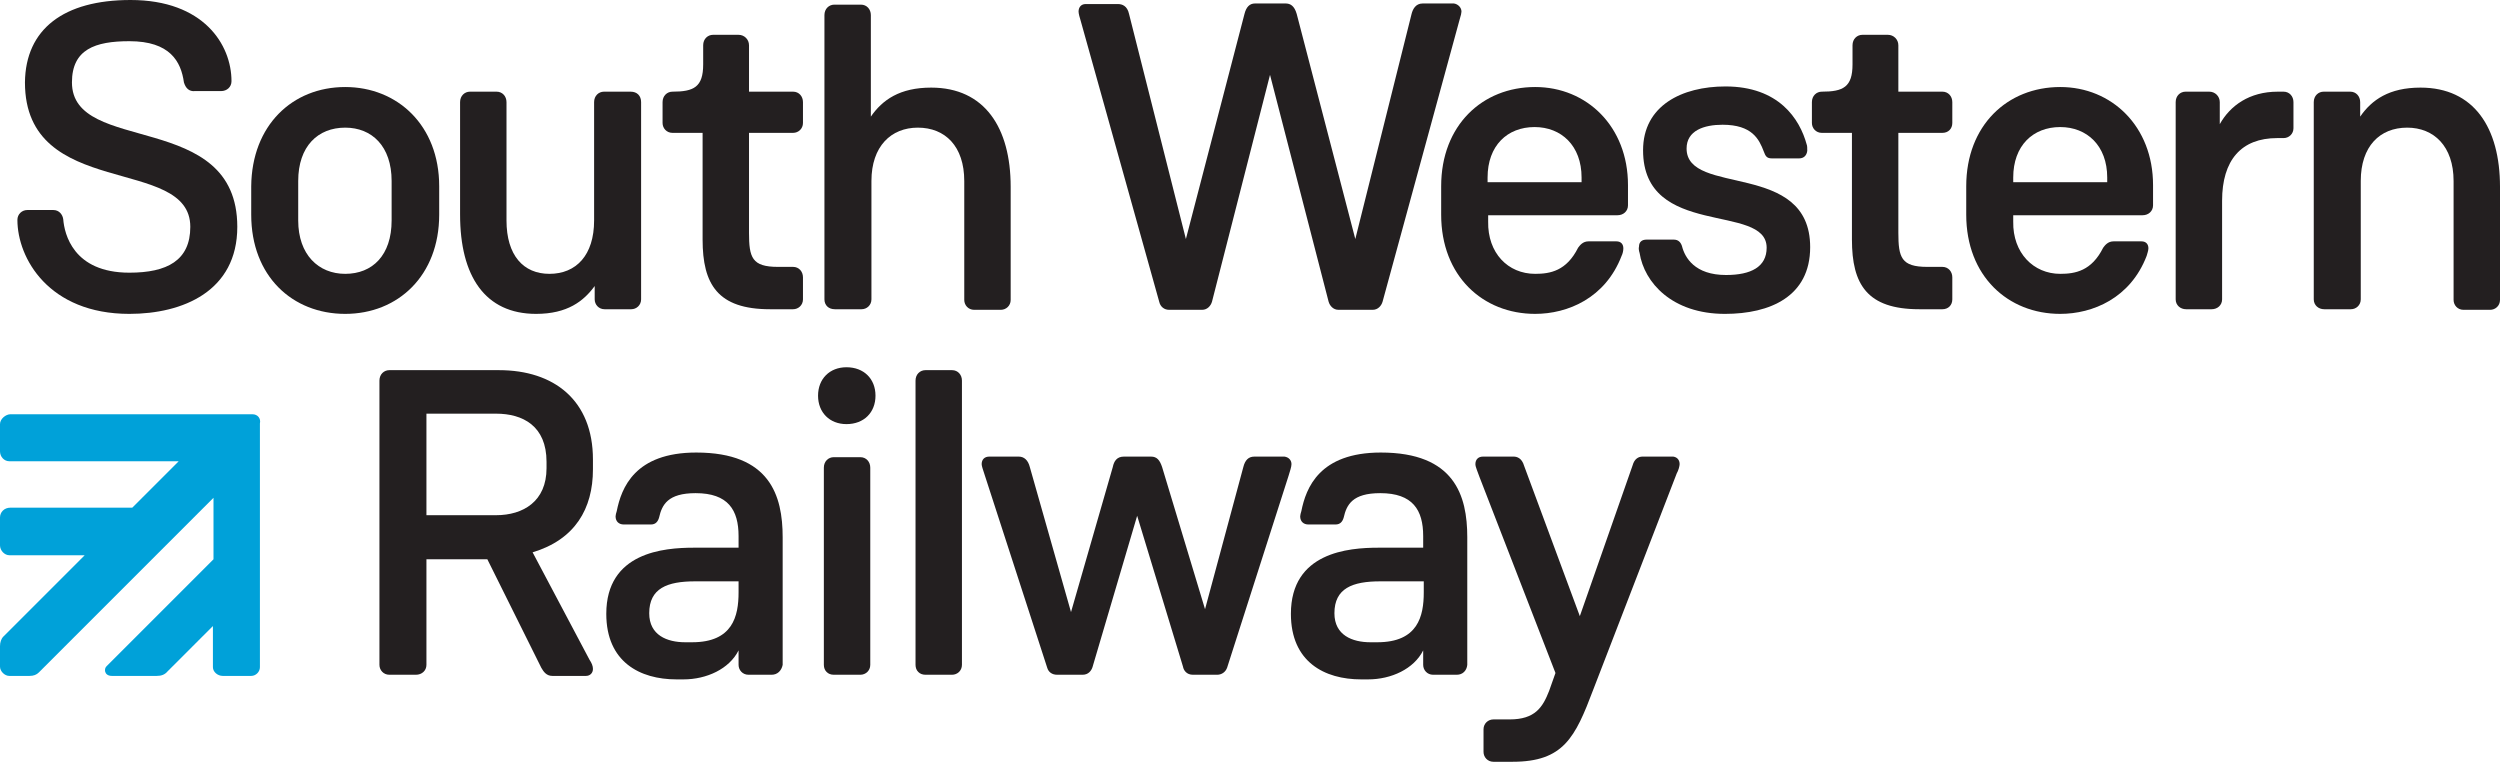 <?xml version="1.0" encoding="utf-8"?>
<!-- Generator: Adobe Illustrator 18.0.0, SVG Export Plug-In . SVG Version: 6.00 Build 0)  -->
<!DOCTYPE svg PUBLIC "-//W3C//DTD SVG 1.1//EN" "http://www.w3.org/Graphics/SVG/1.1/DTD/svg11.dtd">
<svg version="1.1" id="Layer_1" xmlns="http://www.w3.org/2000/svg" xmlns:xlink="http://www.w3.org/1999/xlink" x="0px" y="0px"
	 viewBox="0 0 430.9 131.3" enable-background="new 0 0 430.9 131.3" xml:space="preserve">
<path fill="#231F20" d="M31.7,14.2c-0.5-3.6-2.4-7.1-9.4-7.1c-5.9,0-9.9,1.4-9.9,7.1c0,12.6,28.5,4.6,28.5,24.9
	c0,11.1-9.4,15-18.6,15C8.4,54.1,3,44.5,3,37.9c0-1,0.8-1.7,1.7-1.7h4.5c1,0,1.6,0.8,1.7,1.6c0.2,2.5,1.7,9.2,11.4,9.2
	c6.5,0,10.5-2.1,10.5-7.9c0-12.4-28.5-4.5-28.5-24.9C4.4,5,11,0,22.5,0c12.6,0,17.4,7.7,17.4,14c0,1-0.8,1.7-1.8,1.7h-4.5
	C32.6,15.8,32,15.2,31.7,14.2"/>
<path fill="#231F20" d="M59.5,15c9,0,16.2,6.6,16.2,17.1V37c0,10.5-7.1,17.1-16.2,17.1c-9.1,0-16.2-6.5-16.2-17.1v-4.9
	C43.4,21.6,50.4,15,59.5,15 M59.5,47.2c4.7,0,8-3.2,8-9.2v-6.8c0-6-3.4-9.2-8-9.2c-4.7,0-8.1,3.2-8.1,9.2v6.8
	C51.4,43.9,54.9,47.2,59.5,47.2"/>
<path fill="#231F20" d="M110.5,17.6v34c0,1-0.8,1.7-1.7,1.7h-4.6c-1,0-1.7-0.8-1.7-1.7v-2.3c-1.9,2.6-4.7,4.8-10.1,4.8
	c-8.8,0-13.1-6.5-13.1-17.1V17.6c0-1.1,0.8-1.8,1.7-1.8h4.6c1,0,1.7,0.8,1.7,1.8v20.4c0,6,2.9,9.2,7.4,9.2c4.6,0,7.7-3.2,7.7-9.2
	V17.6c0-1.1,0.8-1.8,1.7-1.8h4.6C109.8,15.8,110.5,16.5,110.5,17.6"/>
<path fill="#231F20" d="M121.1,41.3V22.9h-5.2c-1,0-1.7-0.8-1.7-1.7v-3.6c0-1.1,0.8-1.8,1.7-1.8c3.7,0,5.3-0.8,5.3-4.7V7.8
	c0-1.1,0.8-1.8,1.7-1.8h4.4c1,0,1.8,0.8,1.8,1.8v8h7.6c1,0,1.7,0.8,1.7,1.8v3.6c0,1-0.8,1.7-1.7,1.7h-7.6v17.2c0,4.3,0.5,5.9,5,5.9
	h2.6c1,0,1.7,0.8,1.7,1.8v3.8c0,1-0.8,1.7-1.7,1.7h-4C123.7,53.3,121.1,49,121.1,41.3"/>
<path fill="#231F20" d="M142.1,51.6v-49c0-1.1,0.8-1.8,1.7-1.8h4.6c1,0,1.7,0.8,1.7,1.8v17.5c2-2.9,5-5,10.4-5
	c9.2,0,13.7,6.9,13.7,17.1v19.5c0,1-0.8,1.7-1.7,1.7h-4.6c-1,0-1.7-0.8-1.7-1.7V31.2c0-6-3.3-9.2-8-9.2c-4.6,0-8,3.2-8,9.2v20.4
	c0,1-0.8,1.7-1.7,1.7h-4.6C142.8,53.3,142.1,52.6,142.1,51.6"/>
<path fill="#231F20" d="M251.9,2c0,0.2-0.1,0.7-0.3,1.3L238.3,52c-0.2,0.7-0.8,1.4-1.7,1.4h-5.9c-0.9,0-1.5-0.7-1.7-1.4l-10.1-39.1
	l-10,39.1c-0.2,0.7-0.8,1.4-1.7,1.4h-5.7c-0.8,0-1.5-0.5-1.7-1.4L186.3,3.7c-0.2-0.6-0.4-1.4-0.4-1.7c0-0.8,0.5-1.3,1.2-1.3h5.6
	c0.7,0,1.6,0.3,1.9,1.7l9.8,38.8l10.1-38.8c0.3-1.2,0.9-1.8,1.8-1.8h5.3c0.8,0,1.5,0.4,1.9,1.8l10.1,38.8l9.7-38.8
	c0.2-0.8,0.7-1.8,1.9-1.8h5.4C251.3,0.7,251.9,1.3,251.9,2"/>
<path fill="#231F20" d="M264.6,47.2c2.6,0,5.4-0.5,7.4-4.5c0.3-0.4,0.8-1.1,1.8-1.1h4.8c0.8,0,1.2,0.5,1.2,1.2
	c0,0.4-0.1,0.9-0.3,1.3c-2.8,7.3-9.3,10-14.9,10c-9,0-16.2-6.5-16.2-17.1v-4.9c0-10.5,7.1-17.1,16.2-17.1c8.9,0,16,6.8,16,16.9v3.5
	c0,1-0.8,1.7-1.8,1.7h-22.3v1.1C256.4,43.6,259.9,47.2,264.6,47.2 M272.6,30.6c0-5.5-3.5-8.7-8.1-8.7c-4.7,0-8.1,3.2-8.1,8.7v0.8
	h16.2V30.6z"/>
<path fill="#231F20" d="M282.6,43.6c-0.1-0.3-0.2-0.8-0.1-1.1c0-0.8,0.5-1.2,1.3-1.2h4.7c0.8,0,1.2,0.5,1.4,1.1c0.5,2,2.2,5,7.6,5
	c4.3,0,7-1.4,7-4.7c0-7.8-21.3-1.5-21.3-16.8c0-7.7,6.7-11,14.2-11c9.2,0,12.8,5.6,14,10c0.1,0.2,0.1,0.7,0.1,1.1
	c-0.1,0.8-0.6,1.3-1.4,1.3h-4.7c-0.9,0-1.1-0.4-1.4-1.2c-0.8-2.1-2-4.6-7.1-4.6c-3.2,0-6.2,1-6.2,4.1c0,8.3,21.3,2,21.3,17
	c0,8.5-6.9,11.5-14.7,11.5C288.2,54.1,283.4,48.7,282.6,43.6"/>
<path fill="#231F20" d="M319.2,41.3V22.9H314c-1,0-1.7-0.8-1.7-1.7v-3.6c0-1.1,0.8-1.8,1.7-1.8c3.7,0,5.3-0.8,5.3-4.7V7.8
	c0-1.1,0.8-1.8,1.7-1.8h4.4c1,0,1.8,0.8,1.8,1.8v8h7.6c1,0,1.7,0.8,1.7,1.8v3.6c0,1-0.7,1.7-1.7,1.7h-7.6v17.2c0,4.3,0.5,5.9,5,5.9
	h2.6c1,0,1.7,0.8,1.7,1.8v3.8c0,1-0.7,1.7-1.7,1.7h-4C321.8,53.3,319.2,49,319.2,41.3"/>
<path fill="#231F20" d="M355.1,47.2c2.6,0,5.4-0.5,7.4-4.5c0.3-0.4,0.8-1.1,1.8-1.1h4.8c0.8,0,1.2,0.5,1.2,1.2
	c0,0.4-0.2,0.9-0.3,1.3c-2.8,7.3-9.3,10-14.9,10c-9,0-16.2-6.5-16.2-17.1v-4.9c0-10.5,7.1-17.1,16.2-17.1c8.9,0,16,6.8,16,16.9v3.5
	c0,1-0.8,1.7-1.8,1.7h-22.3v1.1C346.9,43.6,350.5,47.2,355.1,47.2 M363.2,30.6c0-5.5-3.5-8.7-8.1-8.7c-4.7,0-8.1,3.2-8.1,8.7v0.8
	h16.2V30.6z"/>
<path fill="#231F20" d="M375,51.6v-34c0-1.1,0.8-1.8,1.7-1.8h4.1c1,0,1.8,0.8,1.8,1.8v3.8c1.8-3.2,5.1-5.6,10-5.6h1
	c1,0,1.7,0.8,1.7,1.8v4.5c0,1-0.8,1.7-1.7,1.7h-1.1c-6.2,0-9.5,3.8-9.5,10.8v17c0,1-0.8,1.7-1.8,1.7h-4.4
	C375.8,53.3,375,52.6,375,51.6"/>
<path fill="#231F20" d="M398.8,51.6v-34c0-1.1,0.8-1.8,1.7-1.8h4.6c1,0,1.7,0.8,1.7,1.8v2.5c2-2.9,5-5,10.4-5
	c9.2,0,13.7,6.9,13.7,17.1v19.5c0,1-0.8,1.7-1.7,1.7h-4.6c-1,0-1.7-0.8-1.7-1.7V31.2c0-6-3.4-9.2-8-9.2c-4.7,0-8,3.2-8,9.2v20.4
	c0,1-0.8,1.7-1.7,1.7h-4.6C399.6,53.3,398.8,52.6,398.8,51.6"/>
<path fill="#231F20" d="M71.7,116.3h-4.6c-1,0-1.7-0.8-1.7-1.7v-49c0-1.1,0.8-1.8,1.7-1.8h18.9c9.5,0,16.2,5.2,16.2,15.4v1.7
	c0,6.8-3.1,12.1-10.4,14.3l9.8,18.5c0.4,0.6,0.6,1.1,0.6,1.6c0,0.7-0.5,1.2-1.2,1.2h-5.8c-1,0-1.5-0.7-1.9-1.4L84,96.4H73.5v18.2
	C73.5,115.6,72.7,116.3,71.7,116.3 M85.5,88.8c4.7,0,8.7-2.4,8.7-8.1v-1.1c0-6.2-4.1-8.3-8.7-8.3H73.5v17.5H85.5z"/>
<path fill="#231F20" d="M133,116.3H129c-1,0-1.7-0.8-1.7-1.7v-2.5c-1.6,3.2-5.5,5-9.5,5h-1.2c-6.3,0-12.1-3-12.1-11.3
	c0-10.6,9.9-11.4,15.1-11.4h7.7v-2c0-4.5-1.8-7.4-7.4-7.4c-4.8,0-5.8,2-6.3,4.2c-0.2,0.7-0.6,1.2-1.4,1.2h-4.7
	c-0.8,0-1.4-0.5-1.4-1.4c0-0.2,0.1-0.6,0.2-0.9c0.8-4,3.1-10.1,13.7-10.1c12.7,0,14.9,7.4,14.9,14.6v22
	C134.7,115.6,134,116.3,133,116.3 M111.9,105.7c0,3.8,3.1,5,6.2,5h1.2c7,0,8-4.5,8-8.6v-1.9h-7.5C115,100.2,111.9,101.4,111.9,105.7
	"/>
<path fill="#231F20" d="M150.9,68.2c0,2.9-2,4.9-5,4.9c-2.9,0-4.9-2-4.9-4.9c0-2.9,2-4.9,4.9-4.9C148.9,63.3,150.9,65.3,150.9,68.2
	 M142,114.6v-34c0-1.1,0.8-1.8,1.7-1.8h4.6c1,0,1.7,0.8,1.7,1.8v34c0,1-0.8,1.7-1.7,1.7h-4.6C142.7,116.3,142,115.6,142,114.6"/>
<path fill="#231F20" d="M157.8,114.6v-49c0-1.1,0.8-1.8,1.7-1.8h4.6c1,0,1.7,0.8,1.7,1.8v49c0,1-0.8,1.7-1.7,1.7h-4.6
	C158.5,116.3,157.8,115.6,157.8,114.6"/>
<path fill="#231F20" d="M222.6,80c0,0.5-0.3,1.3-0.5,2l-10.6,33.1c-0.3,0.8-1,1.2-1.7,1.2h-4.2c-1.1,0-1.6-0.8-1.7-1.4L196,88.9
	l-7.7,26.1c-0.2,0.6-0.7,1.3-1.7,1.3h-4.4c-0.9,0-1.5-0.5-1.7-1.2l-10.8-33.3c-0.3-0.9-0.5-1.5-0.5-1.8c0-0.8,0.5-1.3,1.3-1.3h5.1
	c0.9,0,1.6,0.6,1.9,1.8l7.1,25l7.2-25c0.2-1,0.7-1.8,1.9-1.8h4.7c1,0,1.5,0.6,1.9,1.8l7.4,24.5l6.6-24.5c0.3-1.2,0.9-1.8,1.9-1.8
	h5.2C222.1,78.8,222.6,79.3,222.6,80"/>
<path fill="#231F20" d="M251.1,116.3H247c-1,0-1.7-0.8-1.7-1.7v-2.5c-1.6,3.2-5.5,5-9.5,5h-1.2c-6.3,0-12.1-3-12.1-11.3
	c0-10.6,9.9-11.4,15.1-11.4h7.7v-2c0-4.5-1.8-7.4-7.4-7.4c-4.8,0-5.8,2-6.3,4.2c-0.2,0.7-0.6,1.2-1.4,1.2h-4.7
	c-0.8,0-1.4-0.5-1.4-1.4c0-0.2,0.1-0.6,0.2-0.9c0.8-4,3.1-10.1,13.7-10.1c12.7,0,14.9,7.4,14.9,14.6v22
	C252.8,115.6,252.1,116.3,251.1,116.3 M230,105.7c0,3.8,3.1,5,6.2,5h1.2c7,0,8-4.5,8-8.6v-1.9h-7.5C233.1,100.2,230,101.4,230,105.7
	"/>
<path fill="#231F20" d="M289.5,80c0,0.3-0.2,1.1-0.5,1.6l-14.4,37.3c-3.1,8.2-5.1,12.4-13.9,12.4h-3.3c-1,0-1.7-0.8-1.7-1.7v-3.9
	c0-1,0.8-1.7,1.7-1.7h2.8c4.4,0,5.7-2.1,6.8-4.9l1.1-3.1L255,82.2c-0.3-0.9-0.7-1.7-0.7-2.2c0-0.8,0.5-1.3,1.3-1.3h5.3
	c0.5,0,1.4,0.2,1.8,1.6l9.6,25.9l9.1-26c0.3-1.1,1-1.5,1.7-1.5h5.3C289.1,78.8,289.5,79.3,289.5,80"/>
<path fill="#00A1D9" d="M43.5,71.4H1.8C1,71.4,0,72.2,0,73.1c0,0,0,1.5,0,1.5l0,3.2c0,0.9,0.7,1.7,1.6,1.7l29.2,0c0,0-7.4,7.4-8,8
	h-21c-1.1,0-1.8,0.8-1.8,1.7V94c0,0.9,0.8,1.7,1.6,1.7l13,0l-14,14c-0.4,0.4-0.6,1-0.6,1.7v3.5c0,0.8,0.8,1.6,1.6,1.6h3.5
	c0.7,0,1.2-0.2,1.6-0.6l30.1-30.1l0,10.6l-18.4,18.4c-0.5,0.4-0.5,1.7,0.9,1.7h7.7c0.8,0,1.4-0.2,1.9-0.8l7.8-7.8l0,7.1
	c0,0.8,0.8,1.5,1.7,1.5h4.9c0.8,0,1.5-0.7,1.5-1.5v-42C45,72.1,44.4,71.4,43.5,71.4"/>
</svg>
